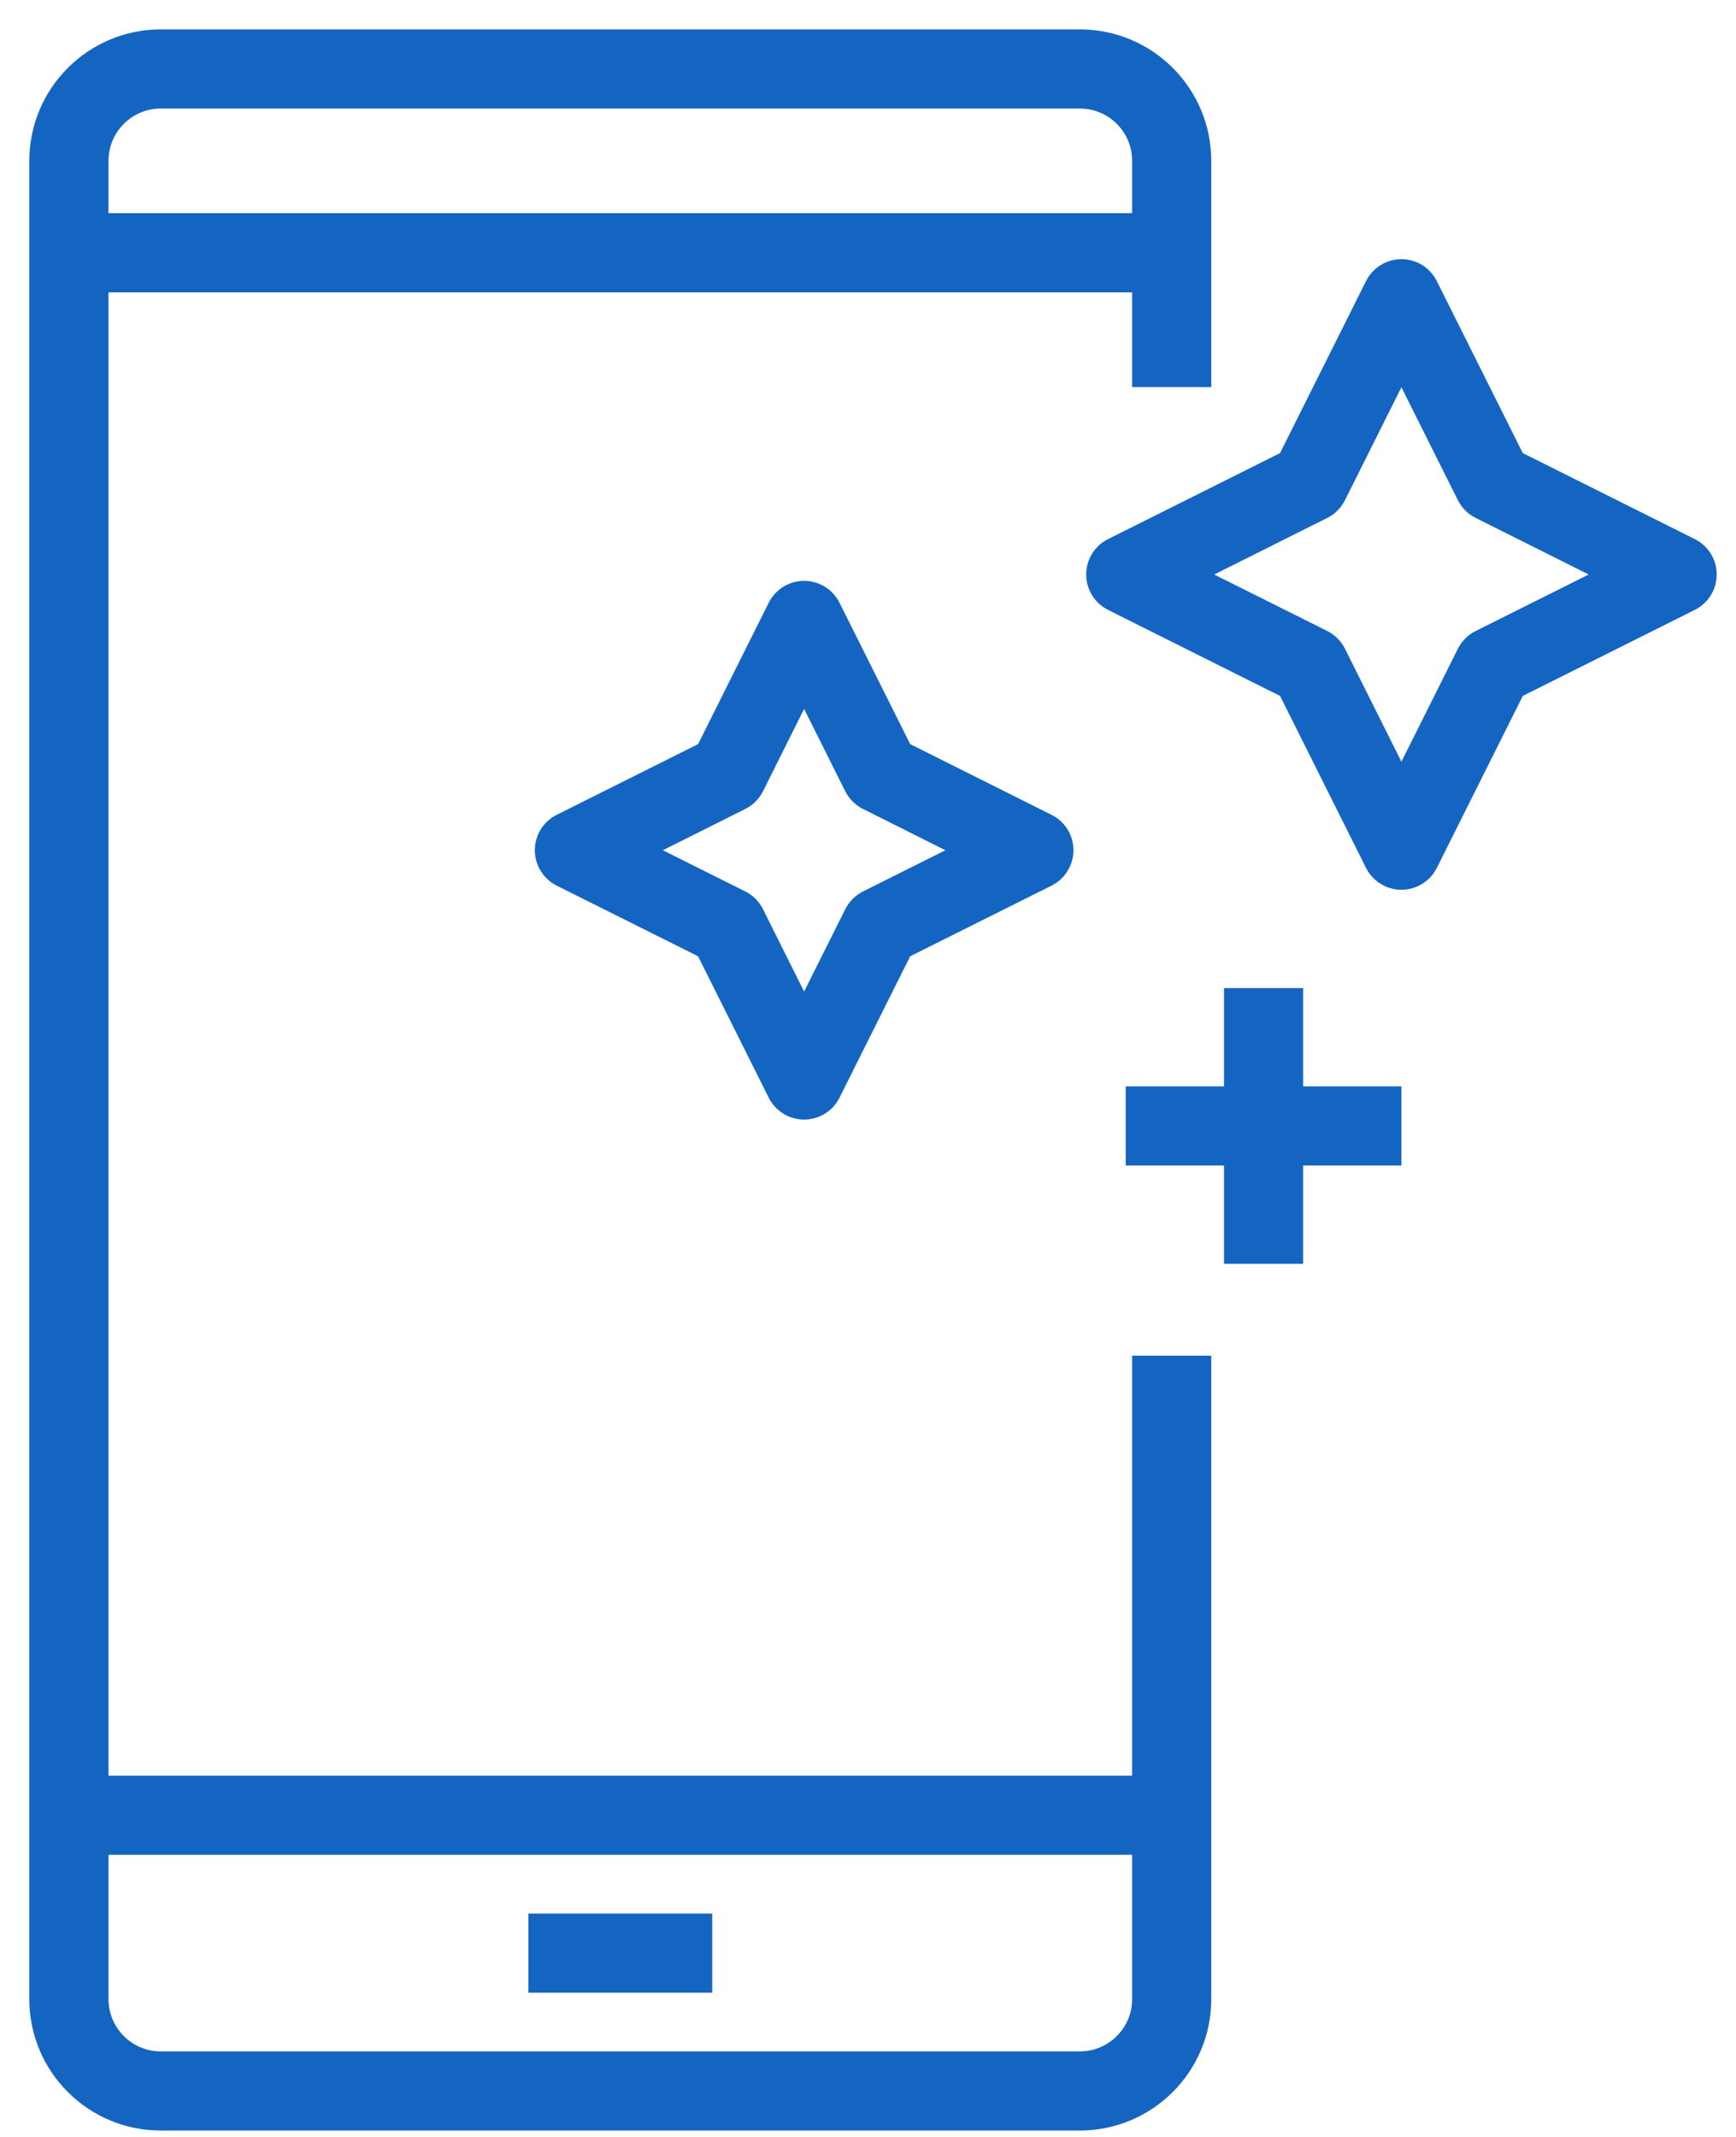 <svg width="26" height="32" viewBox="0 0 26 32" fill="none" xmlns="http://www.w3.org/2000/svg">
<g style="" opacity="1">
<path fill-rule="evenodd" clip-rule="evenodd" d="M12.043 16.765C12.268 16.765 12.473 16.638 12.573 16.438L13.632 14.32L15.749 13.262C15.95 13.161 16.077 12.956 16.077 12.732C16.077 12.507 15.95 12.302 15.749 12.202L13.632 11.143L12.573 9.026C12.473 8.825 12.268 8.698 12.043 8.698C11.819 8.698 11.614 8.825 11.513 9.026L10.455 11.143L8.337 12.202C8.137 12.302 8.01 12.507 8.01 12.732C8.01 12.956 8.137 13.161 8.337 13.262L10.455 14.32L11.513 16.438C11.614 16.638 11.819 16.765 12.043 16.765ZM12.043 14.848L11.427 13.614C11.369 13.499 11.276 13.406 11.162 13.349L9.927 12.732L11.162 12.114C11.276 12.057 11.369 11.964 11.427 11.85L12.043 10.616L12.66 11.85C12.718 11.964 12.811 12.057 12.925 12.114L14.159 12.732L12.925 13.349C12.811 13.406 12.718 13.499 12.66 13.614L12.043 14.848Z" fill="#1465c2"/>
<path fill-rule="evenodd" clip-rule="evenodd" d="M20.989 13.324C21.214 13.324 21.419 13.197 21.519 12.997L22.807 10.421L25.383 9.133C25.584 9.032 25.711 8.827 25.711 8.603C25.711 8.378 25.584 8.173 25.383 8.073L22.807 6.785L21.519 4.209C21.419 4.008 21.214 3.881 20.989 3.881C20.765 3.881 20.56 4.008 20.459 4.209L19.171 6.785L16.595 8.073C16.394 8.173 16.268 8.378 16.268 8.603C16.268 8.827 16.394 9.032 16.595 9.133L19.171 10.421L20.459 12.997C20.56 13.197 20.765 13.324 20.989 13.324ZM20.989 11.406L20.143 9.714C20.085 9.599 19.993 9.506 19.878 9.449L18.185 8.603L19.878 7.756C19.993 7.699 20.085 7.606 20.143 7.491L20.989 5.799L21.835 7.491C21.893 7.606 21.986 7.699 22.101 7.756L23.793 8.603L22.101 9.449C21.986 9.506 21.893 9.599 21.835 9.714L20.989 11.406Z" fill="#1465c2"/>
<path fill-rule="evenodd" clip-rule="evenodd" d="M19.517 18.925V14.796H18.332V18.925H19.517Z" fill="#1465c2"/>
<path fill-rule="evenodd" clip-rule="evenodd" d="M16.86 17.453H20.989V16.268H16.86V17.453Z" fill="#1465c2"/>
<path fill-rule="evenodd" clip-rule="evenodd" d="M0.439 29.936C0.439 31.023 1.321 31.904 2.408 31.904H16.172C17.26 31.904 18.141 31.022 18.141 29.936V20.301H16.956V29.936C16.956 30.368 16.605 30.719 16.172 30.719H2.408C1.976 30.719 1.625 30.368 1.625 29.936V2.409C1.625 1.976 1.976 1.625 2.408 1.625H16.172C16.605 1.625 16.956 1.976 16.956 2.409V5.797H18.141V2.409C18.141 1.322 17.26 0.44 16.172 0.44H2.408C1.321 0.44 0.439 1.322 0.439 2.409V29.936Z" fill="#1465c2"/>
<path fill-rule="evenodd" clip-rule="evenodd" d="M10.667 28.655H7.914V29.84H10.667V28.655Z" fill="#1465c2"/>
<path fill-rule="evenodd" clip-rule="evenodd" d="M17.548 3.192H1.032V4.378H17.548V3.192Z" fill="#1465c2"/>
<path fill-rule="evenodd" clip-rule="evenodd" d="M17.548 26.59H1.032V27.775H17.548V26.59Z" fill="#1465c2"/>
</g>
</svg>
